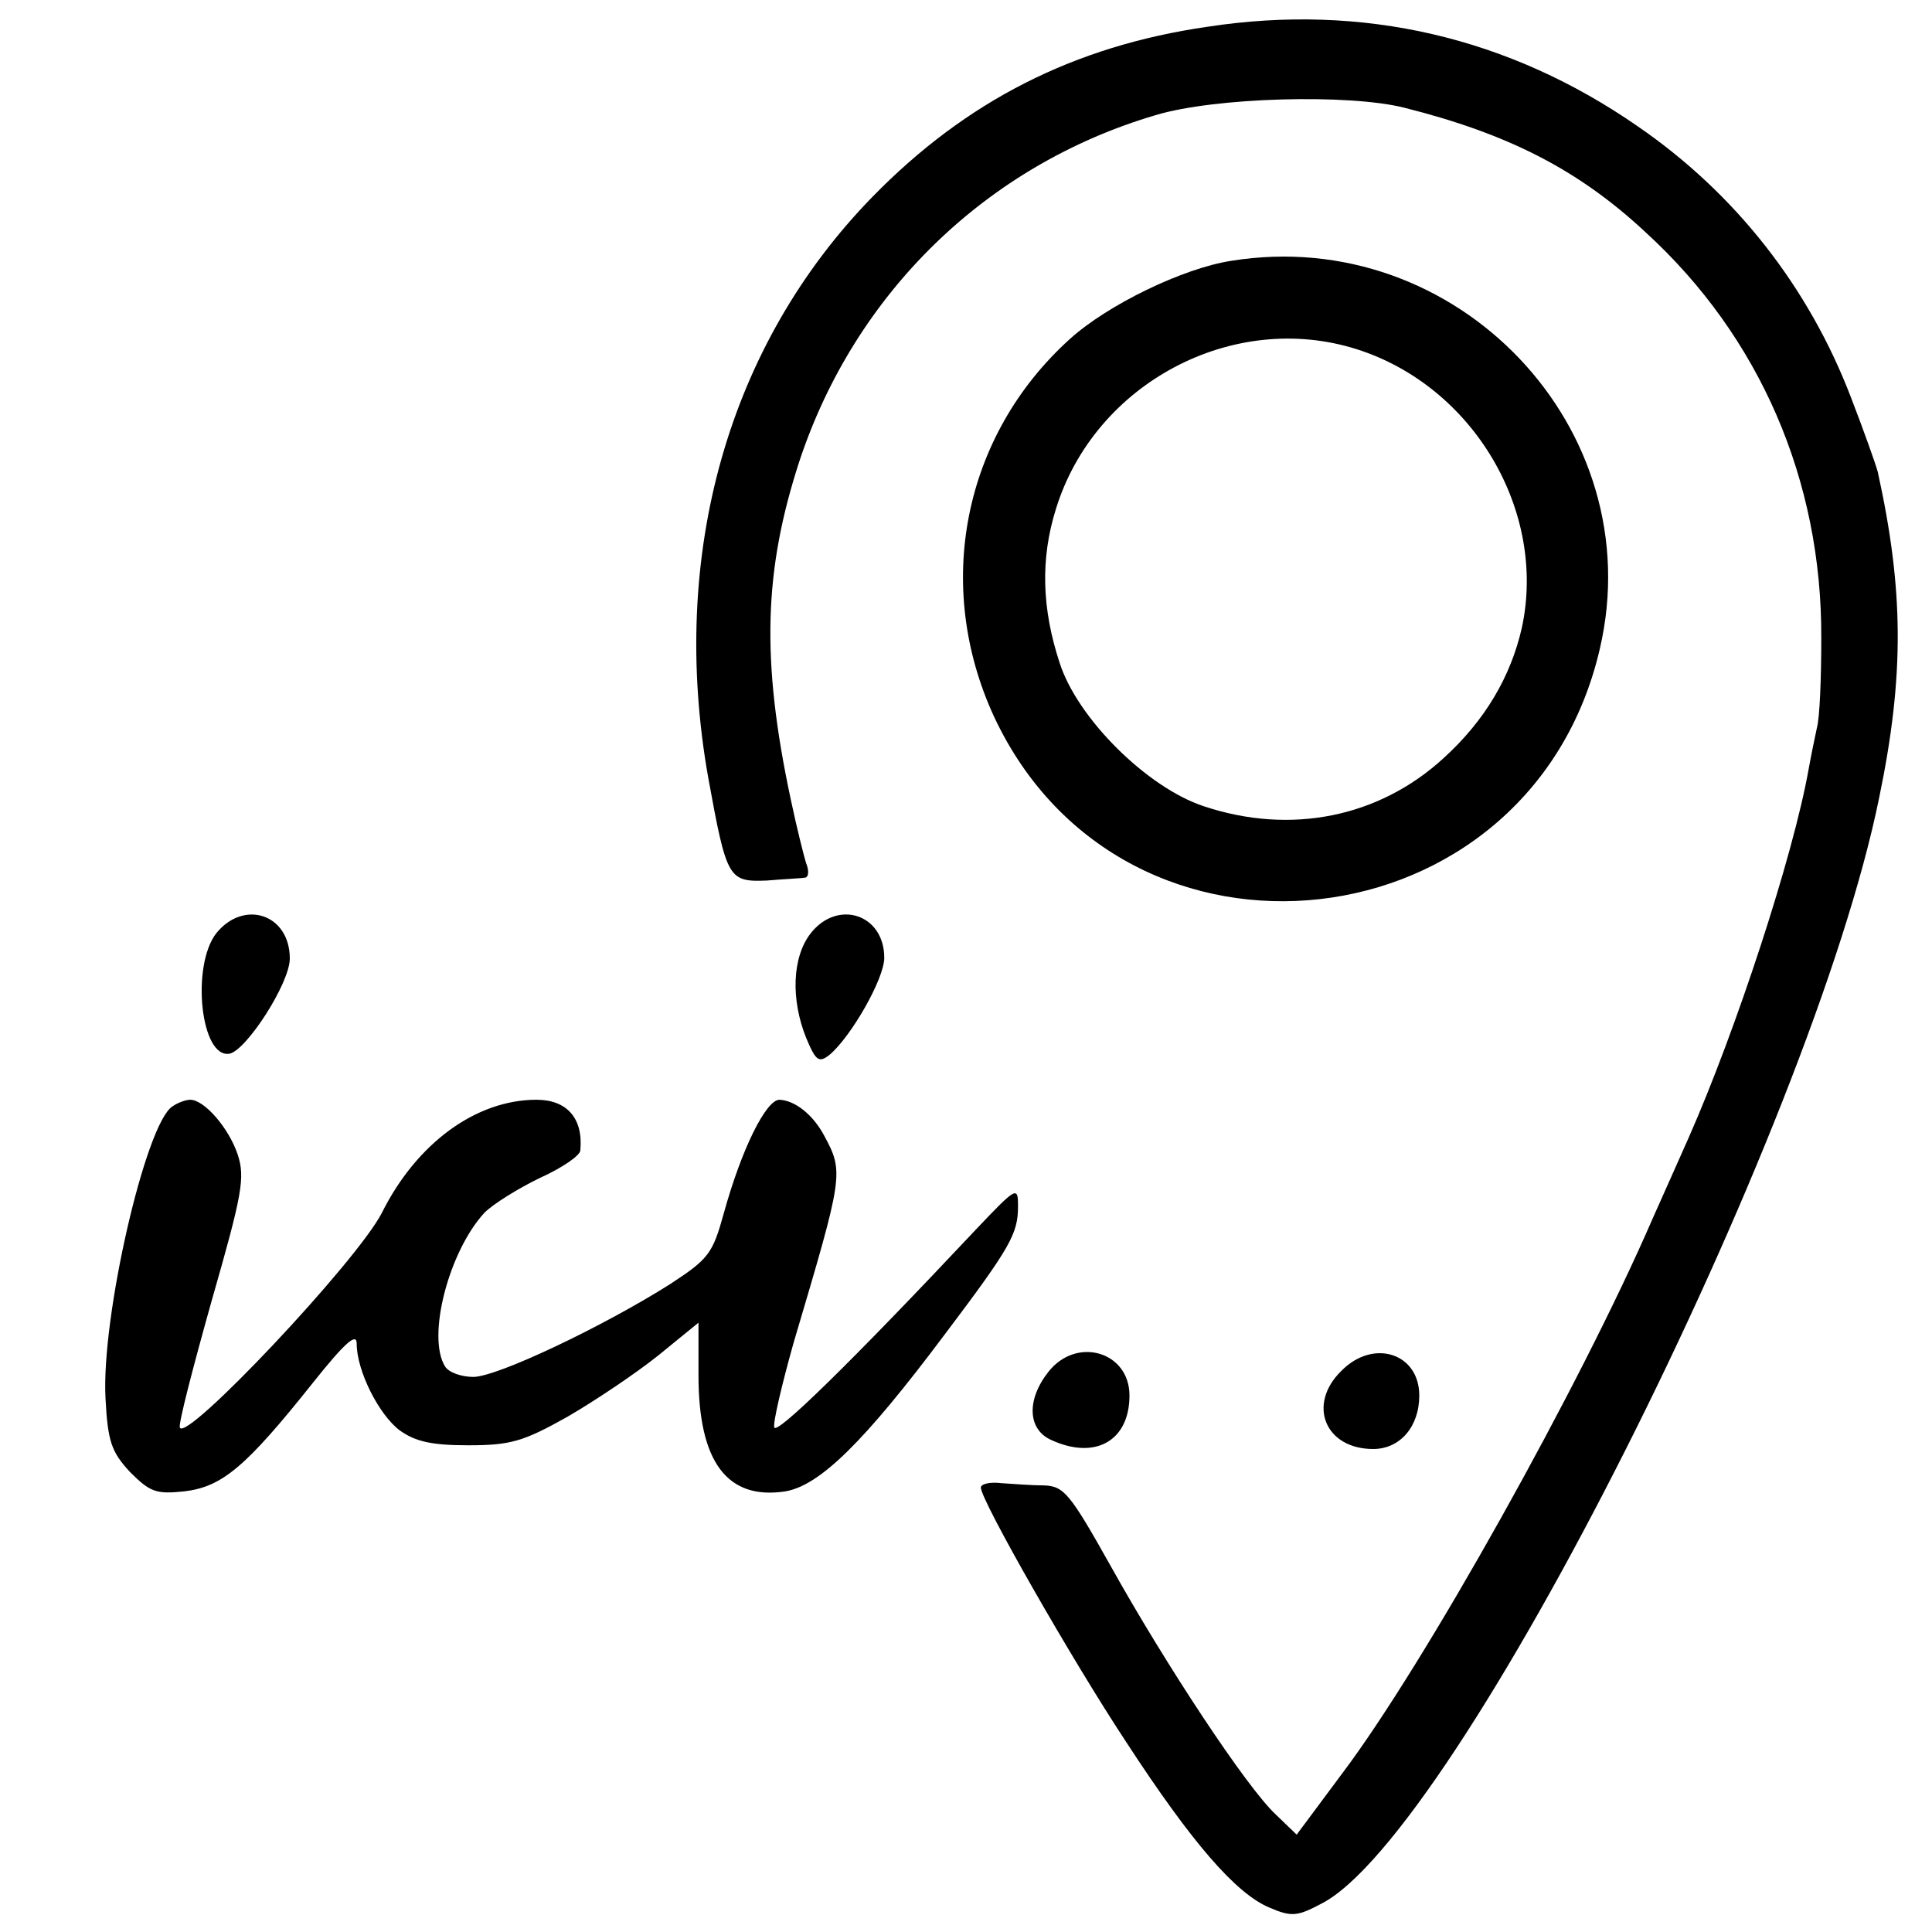 <?xml version="1.0" standalone="no"?>
<!DOCTYPE svg PUBLIC "-//W3C//DTD SVG 20010904//EN"
 "http://www.w3.org/TR/2001/REC-SVG-20010904/DTD/svg10.dtd">
<svg version="1.0" xmlns="http://www.w3.org/2000/svg"
 width="260pt" height="260pt" viewBox="0 0 260 260"
 preserveAspectRatio="xMidYMid meet">
<g transform="translate(0,260) scale(0.1,-0.1)"
fill="#000000" stroke="none">
<path d="M1625 2564 c-180 -26 -325 -100 -451 -229 -194 -199 -274 -481 -221
-781 25 -137 27 -141 79 -139 23 2 47 3 52 4 4 1 5 9 1 19 -3 9 -13 49 -21 87
-40 188 -36 308 12 455 75 226 252 398 479 465 79 24 260 29 335 10 139 -35
234 -83 325 -168 153 -140 237 -333 236 -546 0 -53 -2 -107 -6 -121 -3 -14 -8
-38 -11 -55 -21 -118 -98 -352 -161 -495 -11 -25 -33 -74 -49 -110 -97 -224
-307 -600 -418 -747 l-61 -82 -28 27 c-39 36 -149 203 -222 334 -55 98 -63
108 -90 109 -16 0 -42 2 -57 3 -16 2 -28 -1 -28 -6 0 -17 122 -231 196 -343
88 -135 147 -203 192 -222 30 -13 38 -12 70 5 182 92 660 1041 751 1489 34
164 33 279 -2 438 -3 11 -19 56 -36 100 -57 149 -156 275 -287 365 -173 120
-370 166 -579 134z"/>
<path d="M1657 2249 c-65 -10 -166 -59 -217 -105 -144 -130 -184 -332 -102
-509 175 -373 722 -311 815 92 69 296 -192 571 -496 522z m169 -119 c157 -50
256 -218 222 -375 -15 -66 -50 -125 -105 -175 -87 -80 -206 -104 -323 -65 -76
25 -170 118 -194 193 -24 73 -26 140 -5 207 52 169 238 268 405 215z"/>
<path d="M291 1344 c-34 -44 -21 -169 18 -162 23 5 81 95 81 128 0 60 -62 80
-99 34z"/>
<path d="M1091 1344 c-25 -32 -27 -89 -6 -141 13 -31 17 -34 32 -22 29 25 73
102 73 130 0 59 -63 79 -99 33z"/>
<path d="M232 1111 c-36 -23 -96 -284 -90 -393 3 -58 8 -72 33 -99 27 -27 35
-30 73 -26 51 6 83 33 173 146 43 54 59 68 59 53 0 -37 30 -96 58 -117 21 -15
43 -20 92 -20 57 0 74 5 133 38 38 22 93 59 123 83 l54 44 0 -71 c0 -117 39
-168 117 -156 46 8 105 65 215 212 89 118 98 135 98 172 0 27 -2 26 -57 -32
-172 -183 -268 -276 -271 -266 -2 6 10 57 26 114 67 226 68 229 41 279 -15 28
-39 47 -60 48 -18 0 -51 -66 -75 -153 -15 -54 -20 -61 -72 -95 -90 -57 -233
-125 -265 -125 -16 0 -33 6 -38 14 -25 40 5 155 53 207 12 12 46 33 75 47 29
13 54 30 54 37 4 43 -18 68 -59 68 -81 0 -161 -58 -208 -152 -33 -65 -265
-311 -272 -289 -2 5 18 82 43 171 41 143 45 165 35 196 -12 36 -45 74 -64 74
-6 0 -17 -4 -24 -9z"/>
<path d="M1411 754 c-30 -38 -28 -78 4 -92 59 -27 105 -1 105 60 0 59 -71 80
-109 32z"/>
<path d="M1805 755 c-46 -45 -22 -105 43 -105 36 0 62 30 62 72 0 57 -62 77
-105 33z"/>
</g>
</svg>
